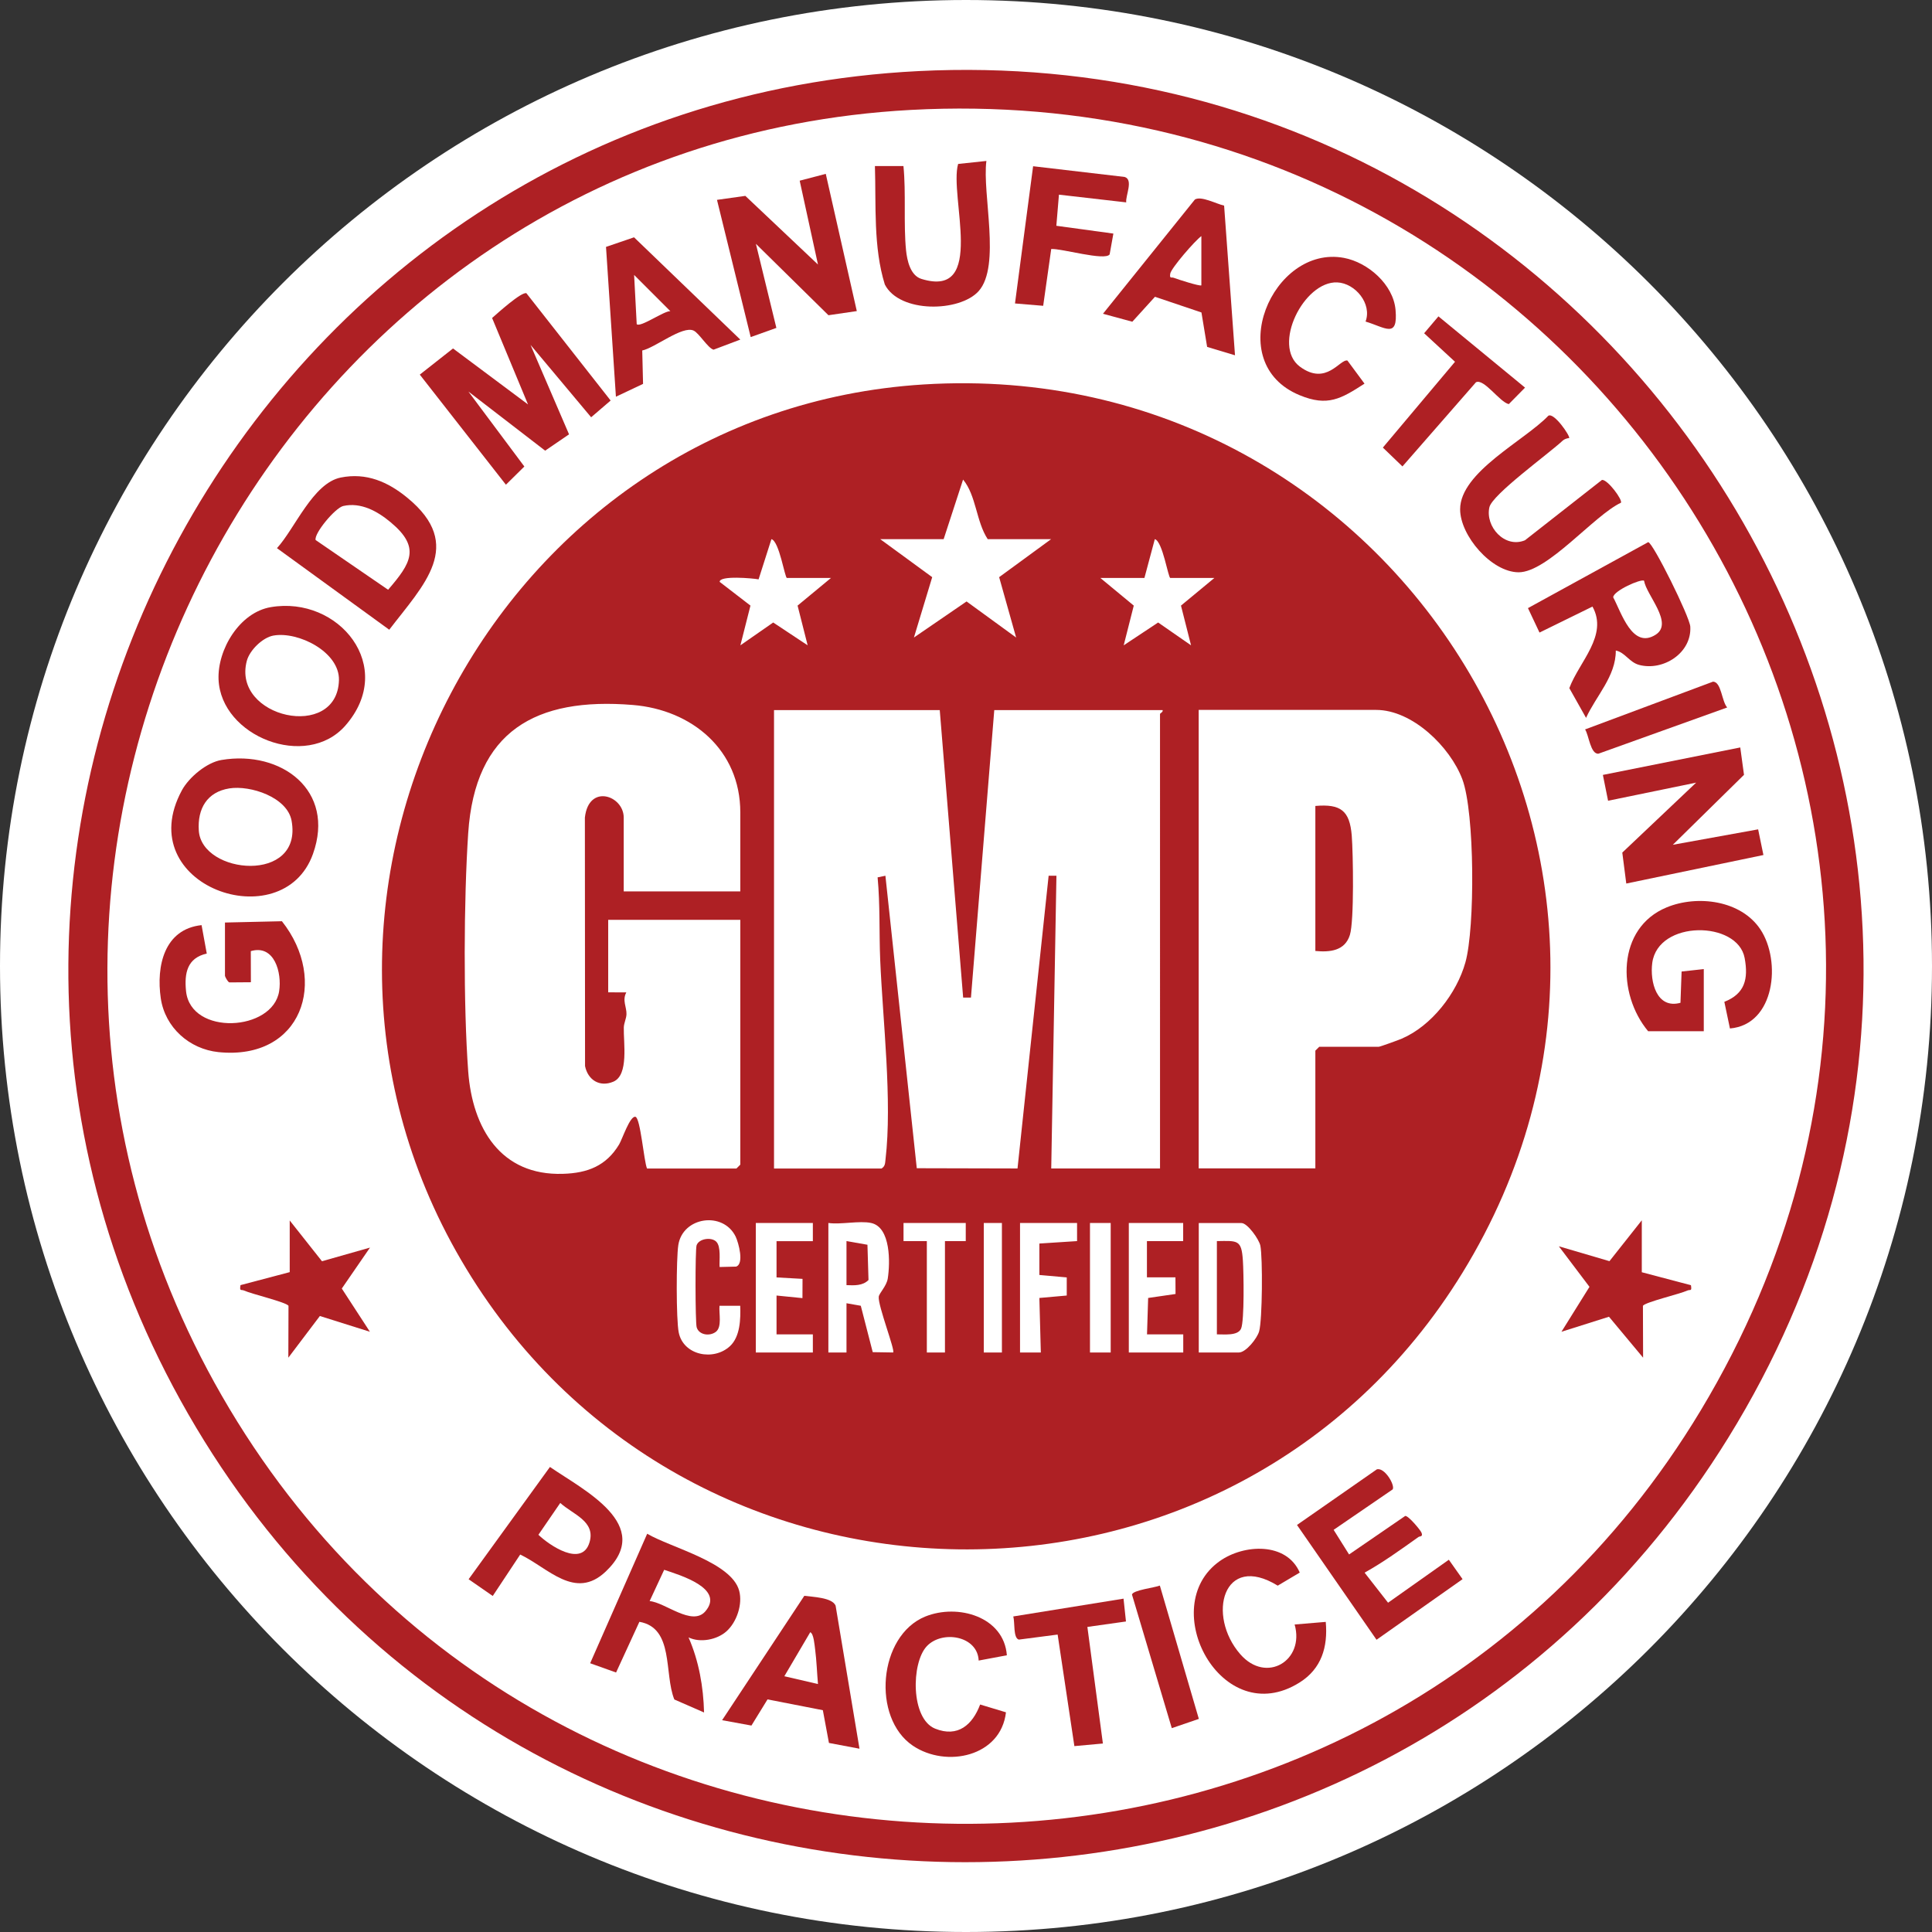 <?xml version="1.0" encoding="utf-8"?>
<!-- Generator: Adobe Illustrator 27.0.0, SVG Export Plug-In . SVG Version: 6.00 Build 0)  -->
<svg version="1.1" id="Layer_1" xmlns="http://www.w3.org/2000/svg" xmlns:xlink="http://www.w3.org/1999/xlink" x="0px" y="0px"
	 viewBox="0 0 237.8 237.81" style="enable-background:new 0 0 237.8 237.81;" xml:space="preserve">
<rect x="0" y="0" width="237.8" height="237.81" fill="#333333" stroke="none"/>
<style type="text/css">
	.st0{fill:#FFFFFF;}
	.st1{fill:#AE2024;}
	.st2{fill:none;stroke:#AE2024;stroke-width:7.841;stroke-miterlimit:10;}
	.st3{fill:none;stroke:#C42126;stroke-width:7.841;stroke-miterlimit:10;}
	.st4{clip-path:url(#SVGID_00000129163843566117857860000001221497889130550187_);}
	.st5{fill:#F2F2F2;}
	.st6{fill:#FF0001;}
	.st7{clip-path:url(#SVGID_00000106838066733915983080000012625661296215883448_);}
	.st8{fill:#FEFEFE;}
</style>
<path class="st0" d="M237.8,118.9c0,65.67-53.23,118.9-118.9,118.9C53.23,237.81,0,184.57,0,118.9S53.23,0,118.9,0
	C184.56,0,237.8,53.23,237.8,118.9"/>
<path class="st1" d="M89.42,200.79c-1.16,1.04-3.23,1.45-4.67,0.75c1.27,2.9,1.83,6.07,1.91,9.24l-3.66-1.6
	c-1.29-3.18,0-8.81-4.3-9.56l-2.87,6.24l-3.19-1.14l7.02-15.94c2.9,1.71,10.37,3.5,11.32,7.01
	C91.43,197.46,90.68,199.66,89.42,200.79 M79.96,197.07c1.91,0.16,5.22,3.14,6.85,1.27c2.45-2.84-3.16-4.48-5.06-5.12L79.96,197.07z
	"/>
<path class="st1" d="M171.42,183.32l-7.27,4.98l1.9,3.03l6.91-4.74c0.38-0.06,1.87,1.73,2,2.05c0.23,0.55-0.22,0.42-0.38,0.55
	c-2.14,1.52-4.33,3.11-6.62,4.38l2.89,3.7l7.48-5.29l1.69,2.39l-10.59,7.46l-9.79-14.13l9.82-6.84
	C170.4,180.56,171.73,182.78,171.42,183.32"/>
<path class="st1" d="M105.79,215.24l-3.76-0.71l-0.75-4.03l-6.81-1.33l-1.98,3.22l-3.61-0.66L99,196.42c1,0.14,3.43,0.2,3.85,1.21
	L105.79,215.24z M100.68,207.28c-0.12-1.38-0.17-2.89-0.35-4.27c-0.07-0.48-0.16-1.92-0.6-2.11l-3.19,5.42L100.68,207.28z"/>
<path class="st1" d="M64.03,191.34l-3.38,5.1l-2.97-2.06l10.01-13.82c4.1,2.83,12.89,7.13,6.87,12.87
	C70.78,197.02,67.46,192.97,64.03,191.34 M68.96,184.99l-2.69,3.92c1.35,1.29,5.36,4.05,6.29,0.93
	C73.34,187.23,70.51,186.41,68.96,184.99"/>
<path class="st1" d="M159.98,193.56l-2.71,1.61c-6.7-4.12-8.78,3.65-4.61,8.44c3.21,3.68,7.95,0.77,6.69-3.66l3.83-0.32
	c0.28,3.1-0.53,5.77-3.22,7.46c-9.6,6.04-17.74-9.35-9.83-14.94C153.11,190.04,158.35,189.79,159.98,193.56"/>
<path class="st1" d="M123.93,203.74l-3.47,0.65c-0.13-3.06-4.52-3.78-6.4-1.75c-1.91,2.06-1.98,8.91,1.04,10.13
	c2.81,1.13,4.61-0.49,5.54-2.97l3.18,0.96c-0.63,5.46-7.35,6.88-11.46,4.11c-5.08-3.43-4.26-13.54,1.53-15.9
	C117.9,197.35,123.57,198.99,123.93,203.74"/>
<path class="st1" d="M138.29,196.77l0.3,2.81l-4.75,0.67l1.91,14.35l-3.51,0.32l-2.06-13.73l-4.77,0.62
	c-0.72-0.17-0.48-2.16-0.69-2.85L138.29,196.77z"/>
<path class="st1" d="M142.76,195.16l4.8,16.41l-3.33,1.14l-4.9-16.44C139.43,195.72,142.13,195.42,142.76,195.16"/>
<path class="st1" d="M113.05,8.75c88.5-4.43,146.55,92.41,99.67,168.22c-43.86,70.92-148.02,69.33-189.57-2.95
	C-17.83,102.7,31.32,12.84,113.05,8.75 M112.1,13.53C34.34,17.74-11.56,104.21,27.3,171.79c39.93,69.45,140.73,70.46,182.04,1.8
	C253.53,100.13,197.05,8.93,112.1,13.53"/>
<path class="st1" d="M113.69,47.32c58.29-3.62,97.1,59.23,66.31,109.35c-28.35,46.15-95.99,45.13-123.25-1.59
	C30.11,109.45,61.1,50.59,113.69,47.32 M129.38,66.36h-7.81c-1.43-2.18-1.4-5.36-3.03-7.33l-2.39,7.33h-7.81l6.4,4.68l-2.25,7.43
	l6.48-4.44l6.1,4.44l-2.09-7.43L129.38,66.36z M96.86,71.14c-0.26,0-0.94-4.53-1.91-4.78l-1.58,4.95c-0.69-0.13-4.83-0.51-4.79,0.31
	l3.79,2.92l-1.24,4.89l4.04-2.81l4.24,2.81l-1.24-4.89l4.11-3.4H96.86z M144.05,71.14c-0.26,0-0.95-4.53-1.91-4.78l-1.28,4.78h-5.42
	l4.11,3.4l-1.24,4.89l4.24-2.81l4.05,2.81l-1.24-4.89l4.11-3.4H144.05z M91.12,109.72v-9.73c0-7.68-5.95-12.63-13.24-13.22
	c-11.95-0.98-19.41,3.21-20.25,15.76c-0.55,8.2-0.6,21.19,0,29.36c0.52,6.96,3.98,12.84,11.67,12.59c3.04-0.09,5.32-0.99,6.9-3.61
	c0.4-0.67,1.34-3.55,2.01-3.41c0.62,0.13,1.04,5.47,1.43,6.37h11l0.48-0.48v-30.13H74.86v8.92l2.23,0.01
	c-0.53,0.98,0.05,1.8,0.02,2.69c-0.02,0.54-0.31,1.07-0.33,1.62c-0.05,1.86,0.64,5.87-1.29,6.68c-1.69,0.71-3.13-0.22-3.48-1.92
	l-0.02-30.59c0.47-4.22,4.78-2.71,4.78,0v9.09H91.12z M115.67,87.4h-20.4v56.43h13.23c0.45-0.28,0.44-0.64,0.49-1.1
	c0.85-7.22-0.34-17.18-0.65-24.57c-0.14-3.39,0-6.79-0.32-10.17l0.96-0.2l3.86,36l12.4,0.03l3.83-36.03h0.96l-0.64,36.03h13.39
	V87.88c0-0.09,0.41-0.24,0.32-0.48h-20.72l-2.87,35.39h-0.96L115.67,87.4z M161.9,143.83v-14.51l0.48-0.48h7.33
	c0.15,0,2.45-0.83,2.83-1c3.66-1.57,6.77-5.58,7.83-9.39c1.19-4.23,1.16-18.44-0.38-22.54c-1.5-3.98-6.14-8.53-10.61-8.53h-21.84
	v56.43H161.9z M88.57,155.95l2.03-0.05c1.02-0.33,0.31-2.92-0.05-3.69c-1.54-3.16-6.52-2.45-7.06,1.04
	c-0.26,1.68-0.27,9.17,0.05,10.75c0.57,2.84,4.31,3.56,6.32,1.68c1.25-1.17,1.31-3.34,1.25-4.96h-2.55
	c-0.09,0.93,0.34,2.6-0.45,3.21c-0.77,0.58-2.08,0.39-2.36-0.56c-0.18-0.62-0.19-9.57-0.01-10.09c0.28-0.83,1.82-1.05,2.42-0.45
	C88.77,153.44,88.52,155.12,88.57,155.95 M100.05,150.53h-7.02v15.94h7.02v-2.23h-4.47v-4.78l3.19,0.32l0.01-2.37l-3.2-0.18v-4.46
	h4.47V150.53z M107.22,150.53c-1.42-0.31-3.73,0.22-5.26,0v15.94h2.23v-6.06l1.76,0.31l1.47,5.71l2.51,0.04
	c0.29-0.21-1.89-5.8-1.77-6.86c0.05-0.44,0.96-1.3,1.11-2.24C109.57,155.46,109.66,151.05,107.22,150.53 M118.86,150.53h-7.65v2.23
	h2.87v13.71h2.23v-13.71h2.56V150.53z M123.32,150.53h-2.23v15.94h2.23V150.53z M132.57,150.53h-7.02v15.94h2.56l-0.18-6.71
	l3.37-0.3v-2.23l-3.37-0.3v-3.87l4.64-0.3V150.53z M136.71,150.53h-2.55v15.94h2.55V150.53z M145.64,150.53h-6.7v15.94h6.7v-2.23
	h-4.46l0.14-4.48l3.37-0.49l-0.01-2.05h-3.51v-4.46h4.46V150.53z M147.55,166.47h4.94c0.87,0,2.25-1.74,2.49-2.6
	c0.4-1.4,0.45-9.06,0.15-10.55c-0.16-0.78-1.58-2.78-2.32-2.78h-5.26V166.47z"/>
<path class="st1" d="M65.3,42.45l4.74,11.01l-2.94,2.01l-9.45-7.28l6.89,9.23l-2.27,2.24l-10.6-13.55l4.09-3.22l9.23,6.89
	l-4.42-10.64c0.67-0.59,3.6-3.24,4.22-3.05L75.16,49.3l-2.4,2.06L65.3,42.45z"/>
<path class="st1" d="M198.88,80.07c0.02,3.17-2.43,5.58-3.66,8.29l-2.06-3.66c1.21-3.26,4.82-6.48,2.85-10.04l-6.52,3.2l-1.42-3.01
	l14.8-8.12c0.58,0.05,5.1,9.16,5.18,10.4c0.19,3.23-3.32,5.5-6.3,4.71C200.53,81.51,200.03,80.3,198.88,80.07 M202.36,71.48
	c-0.38-0.27-3.79,1.25-3.8,2.04c1,1.85,2.35,6.44,5.23,4.6C206.03,76.69,202.64,73.25,202.36,71.48"/>
<polygon class="st1" points="205.9,103.98 216.4,102.08 217.05,105.24 200.17,108.75 199.68,104.94 208.77,96.33 197.93,98.56 
	197.29,95.38 214.2,92 214.66,95.37 "/>
<polygon class="st1" points="101.64,21.4 105.46,38.29 101.97,38.8 93.04,30.01 95.56,40.36 92.4,41.49 88.25,24.6 91.74,24.11 
	100.68,32.56 98.43,22.24 "/>
<path class="st1" d="M27.68,113.55l7.02-0.16c5.79,7.31,2.44,17.15-7.81,16.11c-3.58-0.37-6.57-3.03-7.1-6.62
	c-0.58-3.98,0.43-8.52,5.02-9.01l0.64,3.5c-2.41,0.54-2.78,2.41-2.55,4.64c0.59,5.52,10.7,4.95,11.46-0.02
	c0.35-2.24-0.57-5.78-3.49-4.92l0.01,3.83l-2.65,0.02c-0.21-0.07-0.54-0.72-0.54-0.81V113.55z"/>
<path class="st1" d="M202.87,126.94c-3.84-4.59-3.89-12.72,2.28-15.26c3.77-1.55,9.14-0.88,11.53,2.72
	c2.58,3.88,1.81,11.72-3.75,12.19l-0.69-3.28c2.52-0.99,2.98-2.8,2.5-5.39c-0.85-4.61-10.65-4.71-11.37,0.59
	c-0.31,2.31,0.53,5.73,3.47,4.92l0.14-3.85l2.73-0.3v7.65H202.87z"/>
<path class="st1" d="M27.27,93.54c7.35-1.23,14.05,3.75,11.25,11.57c-3.73,10.44-22.5,3.93-16.13-7.84
	C23.27,95.66,25.45,93.84,27.27,93.54 M28.23,97.04c-2.75,0.44-3.94,2.5-3.76,5.2c0.36,5.42,12.83,6.55,11.42-1.22
	C35.36,98.12,30.82,96.63,28.23,97.04"/>
<path class="st1" d="M33.33,74.73c8.36-1.43,15.54,7.33,9.17,14.59c-4.81,5.47-15.31,1.33-15.6-5.7
	C26.76,79.95,29.48,75.38,33.33,74.73 M33.65,78.23c-1.33,0.24-2.92,1.8-3.27,3.11c-1.87,7.02,11.14,9.9,11.34,2.38
	C41.81,80.24,36.7,77.68,33.65,78.23"/>
<path class="st1" d="M41.93,58.78c3.16-0.64,5.83,0.53,8.21,2.49c7.14,5.85,1.99,10.72-2.23,16.24L34.09,67.47
	C36.3,65.06,38.51,59.48,41.93,58.78 M42.25,62.28c-1,0.23-3.63,3.4-3.4,4.19l8.92,6.12c2.81-3.26,4.05-5.2,0.31-8.31
	C46.47,62.93,44.42,61.79,42.25,62.28"/>
<path class="st1" d="M150.67,25.31l1.34,18.42l-3.43-1.03l-0.7-4.24l-5.72-1.93l-2.79,3.07l-3.61-0.98l11.31-14.06
	C147.83,24.08,149.7,25.09,150.67,25.31 M147.87,35.12v-6.06c-0.79,0.56-3.72,3.95-3.83,4.62c-0.11,0.69,0.16,0.39,0.45,0.52
	C144.95,34.38,147.72,35.27,147.87,35.12"/>
<path class="st1" d="M91.12,41.8l-3.29,1.24c-0.7-0.18-1.78-2.04-2.46-2.35c-1.37-0.64-4.77,2.13-6.32,2.45l0.1,4.11l-3.34,1.58
	l-1.22-18.44l3.45-1.18L91.12,41.8z M82.51,38.3l-4.46-4.46l0.32,6.06C78.81,40.35,81.72,38.26,82.51,38.3"/>
<path class="st1" d="M121.41,19.81c-0.53,4.05,1.81,12.92-0.95,16.02c-2.33,2.6-9.73,2.74-11.55-0.81
	c-1.43-4.58-1.07-9.79-1.22-14.58h3.51c0.33,3.3,0,7.14,0.32,10.36c0.13,1.27,0.53,3.11,1.89,3.53c8.05,2.49,3.39-10.2,4.52-14.15
	L121.41,19.81z"/>
<path class="st1" d="M193.14,53.92c-0.28,0.02-0.59,0.13-0.79,0.31c-1.69,1.59-8.68,6.63-9.03,8.21c-0.53,2.38,1.89,5.09,4.38,4.06
	l9.48-7.43c0.71-0.06,2.57,2.48,2.33,2.81c-3.29,1.54-9.02,8.56-12.59,8.56c-3.34-0.01-7.2-4.51-7.2-7.75
	c0-4.59,7.94-8.46,10.86-11.52C191.3,50.74,193.3,53.71,193.14,53.92"/>
<path class="st1" d="M167.95,47.22c-2.89,1.87-4.54,2.85-7.97,1.43c-9.64-3.96-3.34-18.54,5.43-16.91c2.96,0.55,6.08,3.27,6.36,6.39
	c0.32,3.61-1.27,2.17-3.69,1.45c0.82-2.2-1.27-4.72-3.48-4.82c-4.12-0.18-8.08,7.79-4.6,10.37c3.27,2.42,4.93-0.98,5.85-0.75
	L167.95,47.22z"/>
<path class="st1" d="M138.62,24.91l-8.28-0.95l-0.32,3.83l7.02,0.96l-0.46,2.56c-0.56,0.84-5.95-0.75-7.19-0.66l-0.99,6.99
	l-3.47-0.29l2.23-16.89l11.27,1.32C139.53,22.13,138.52,24.08,138.62,24.91"/>
<path class="st1" d="M35.65,150.21l3.98,5.03l5.91-1.68l-3.47,5.04l3.46,5.32l-6.16-1.94l-3.88,5.13l0.02-6.39
	c-0.31-0.45-4.55-1.45-5.46-1.87c-0.38-0.17-0.58,0.15-0.45-0.67l6.06-1.6V150.21z"/>
<path class="st1" d="M202.07,156.59l6.06,1.6c0.13,0.82-0.08,0.49-0.45,0.66c-0.91,0.42-5.16,1.42-5.46,1.87l0.02,6.39l-4.2-5.04
	l-5.85,1.85l3.45-5.53l-3.77-4.99l6.23,1.83l3.98-5.03V156.59z"/>
<path class="st1" d="M177.05,38.94l10.66,8.77l-2,2.03c-1.11-0.23-3.05-3.18-4.04-2.69l-9.05,10.36l-2.41-2.32l8.88-10.56l-3.8-3.51
	L177.05,38.94z"/>
<path class="st1" d="M212.59,87.08l-15.85,5.69c-0.99,0.06-1.18-2.32-1.64-2.99l15.75-5.88C211.88,83.93,211.91,86.32,212.59,87.08"
	/>
<path class="st1" d="M161.9,117.05V99.2c3.13-0.27,4.23,0.58,4.48,3.65c0.17,2.18,0.31,10.51-0.23,12.23
	C165.54,117.04,163.7,117.22,161.9,117.05"/>
<path class="st1" d="M104.19,158.18v-5.42l2.58,0.45l0.13,4.34C106.19,158.27,105.15,158.22,104.19,158.18"/>
<path class="st1" d="M149.78,152.76c2.56-0.04,3.03-0.19,3.2,2.38c0.1,1.44,0.2,7.39-0.22,8.39c-0.4,0.93-2.14,0.69-2.98,0.71
	V152.76z"/>
</svg>
